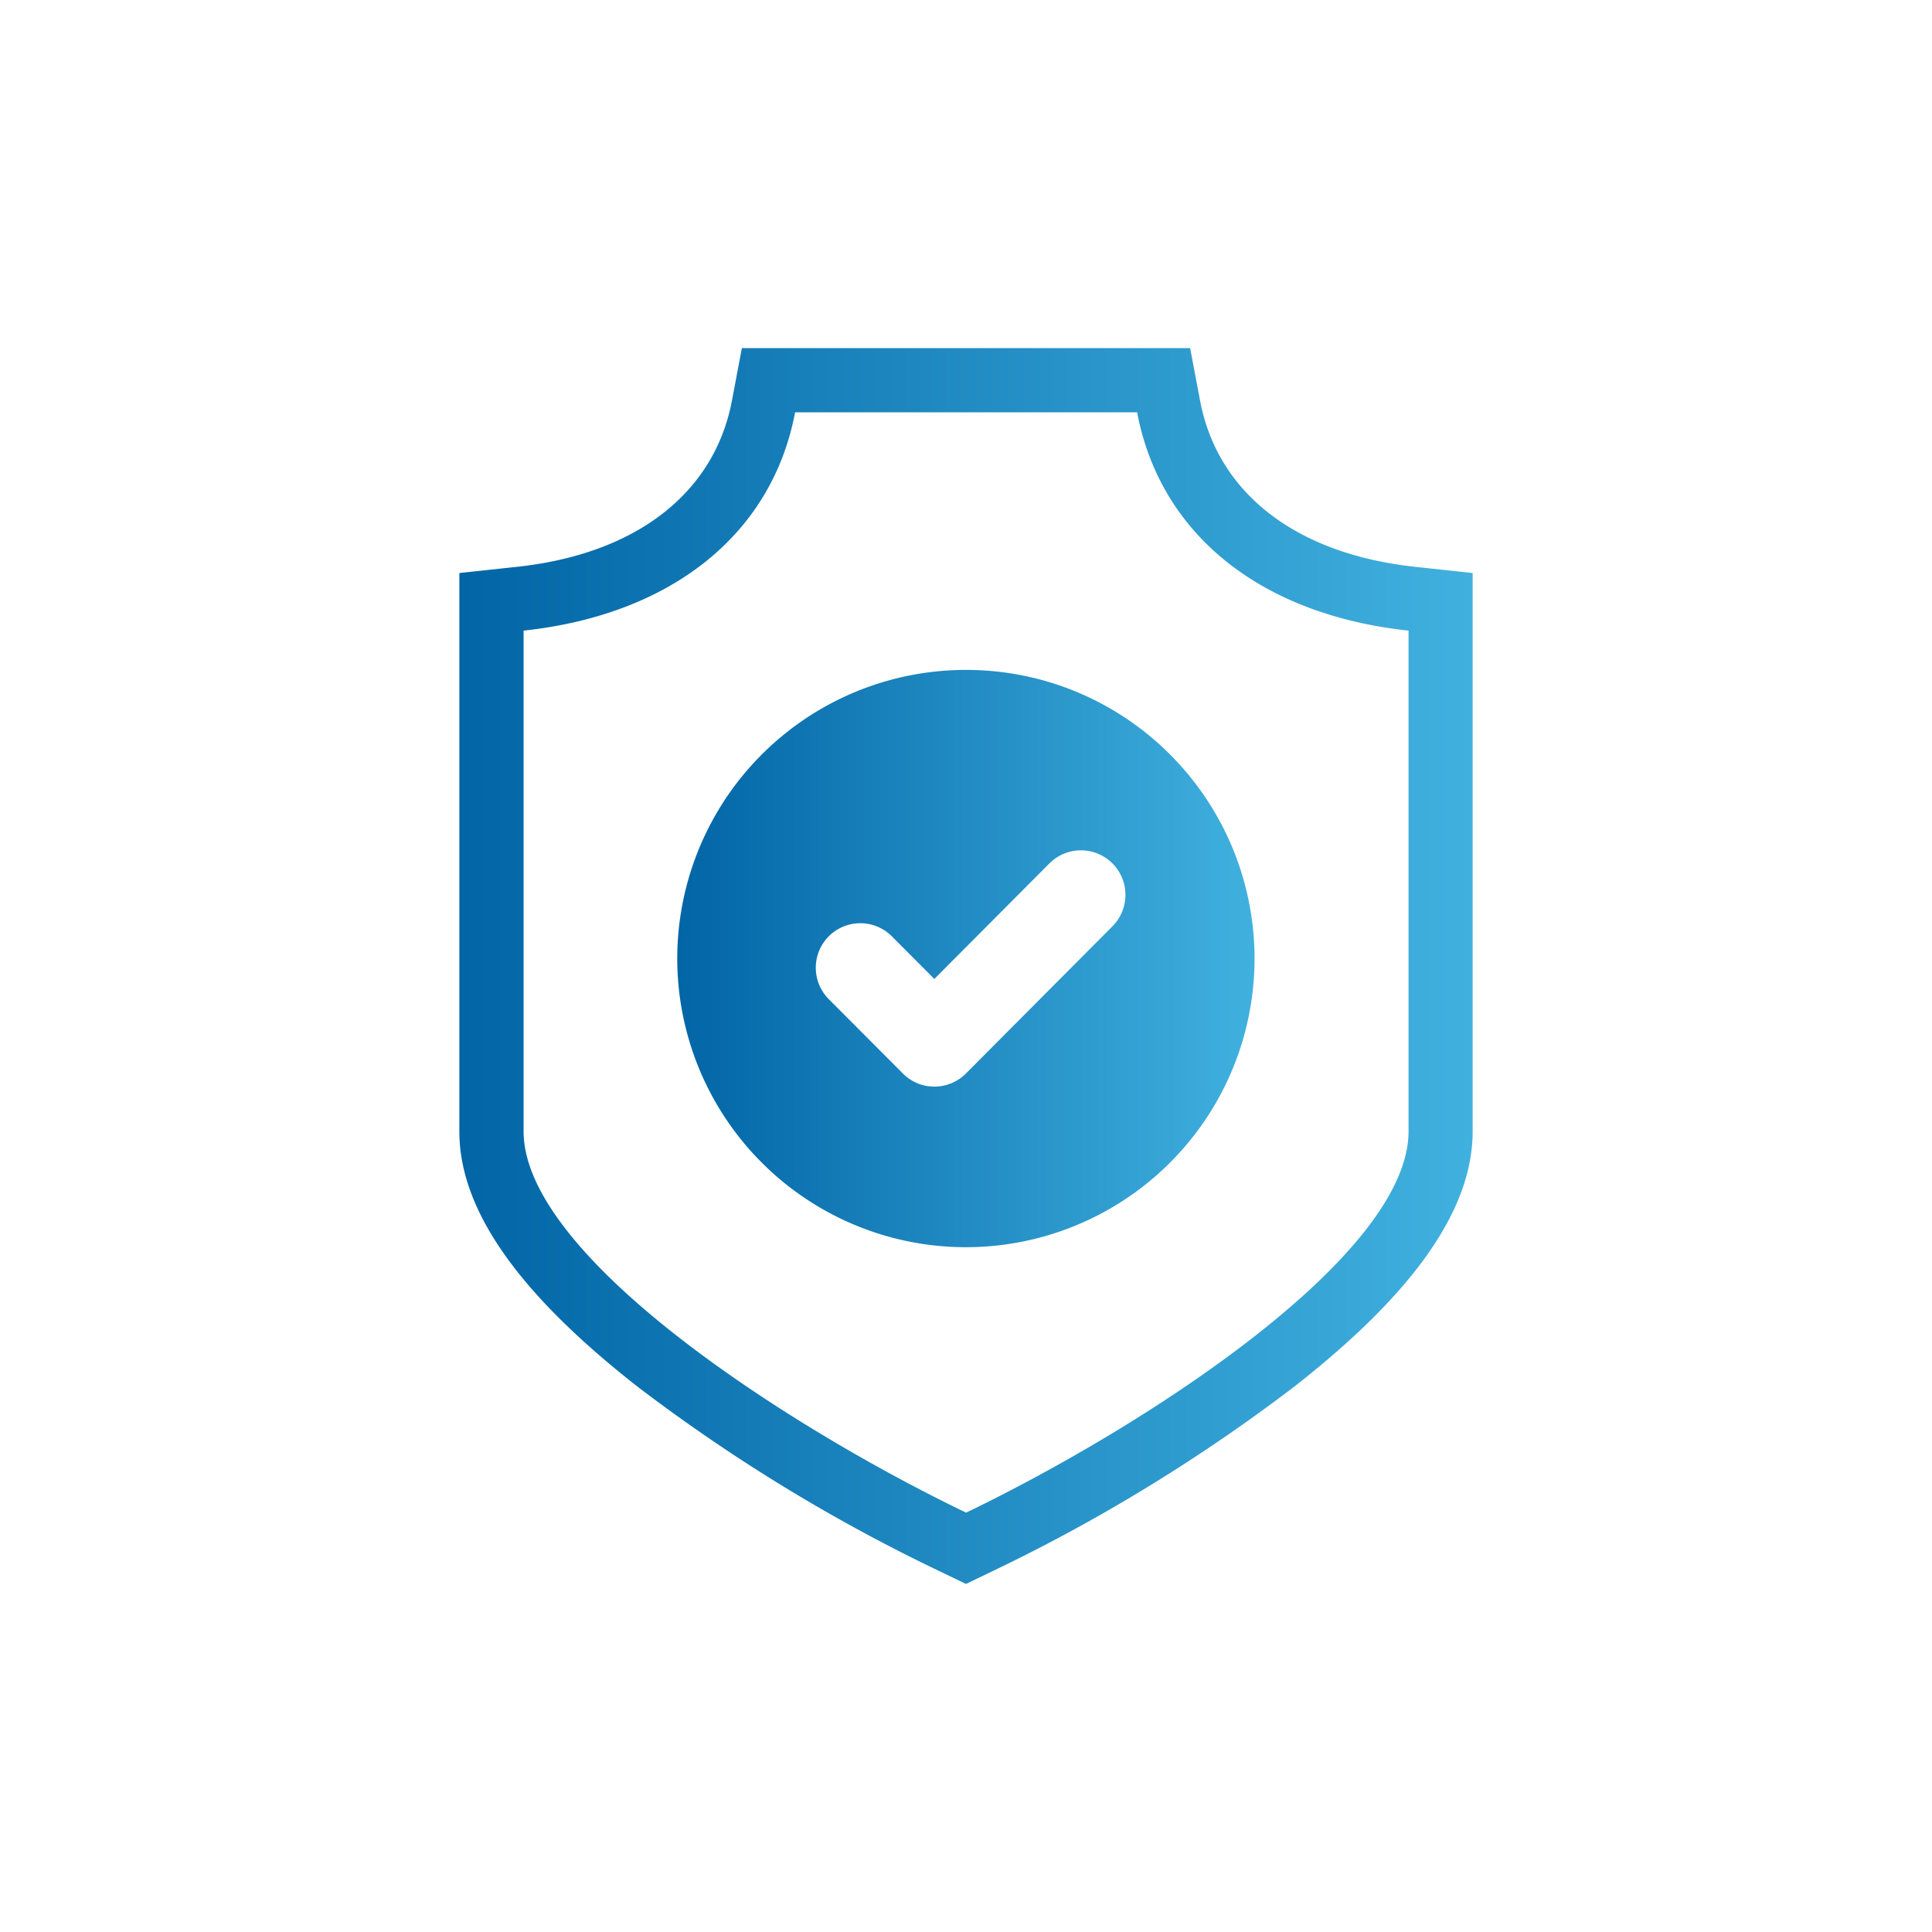 <svg xmlns="http://www.w3.org/2000/svg" width="120" height="120" viewBox="0 0 120 120">
    <defs>
        <linearGradient id="vowckb2mtb" y1=".5" x2="1" y2=".5" gradientUnits="objectBoundingBox">
            <stop offset="0" stop-color="#0265a6"/>
            <stop offset="1" stop-color="#40b1df"/>
        </linearGradient>
        <clipPath id="3y4if6vjpa">
            <path data-name="Rectangle 1775" transform="translate(-17256.627 116.524)" style="fill:none;stroke:#707070" d="M0 0h120v120H0z"/>
        </clipPath>
    </defs>
    <g data-name="Group 5455">
        <g data-name="Mask Group 5201" style="clip-path:url(#3y4if6vjpa)" transform="translate(17256.627 -116.524)">
            <g data-name="Cart T Hope Icons_1_KO-03">
                <path data-name="Path 25820" d="M225.688 191.286c1.425 7.553 7.647 12.575 16.859 13.561v31.1c0 7.722-16.286 18.289-27.481 23.684-11.2-5.391-27.486-15.952-27.486-23.684v-31.1c9.212-.991 15.439-6.013 16.864-13.561h21.238m3.3-3.986h-27.845l-.613 3.248c-1.091 5.774-5.963 9.546-13.372 10.338l-3.562.384v34.68c0 4.843 3.622 10.029 11.07 15.858a107.065 107.065 0 0 0 18.668 11.419l1.729.832 1.729-.832a106.891 106.891 0 0 0 18.667-11.427c7.453-5.829 11.075-11.015 11.075-15.853V201.27l-3.562-.384c-7.408-.8-12.281-4.564-13.372-10.338l-.613-3.248z" style="fill:url(#vowckb2mtb)" transform="translate(-17411.686 -49.154)"/>
                <path data-name="Path 25821" d="M228.725 227.42a17.928 17.928 0 1 0 12.664 5.251 17.859 17.859 0 0 0-12.664-5.251zm9.092 15.922-9.1 9.142a2.763 2.763 0 0 1-1.963.817 2.723 2.723 0 0 1-1.958-.817l-4.6-4.613a2.765 2.765 0 1 1 3.916-3.906l2.64 2.65 7.144-7.174a2.765 2.765 0 1 1 3.921 3.9z" transform="translate(-17425.345 -69.286)" style="fill:url(#vowckb2mtb)"/>
            </g>
        </g>
    </g>
</svg>
